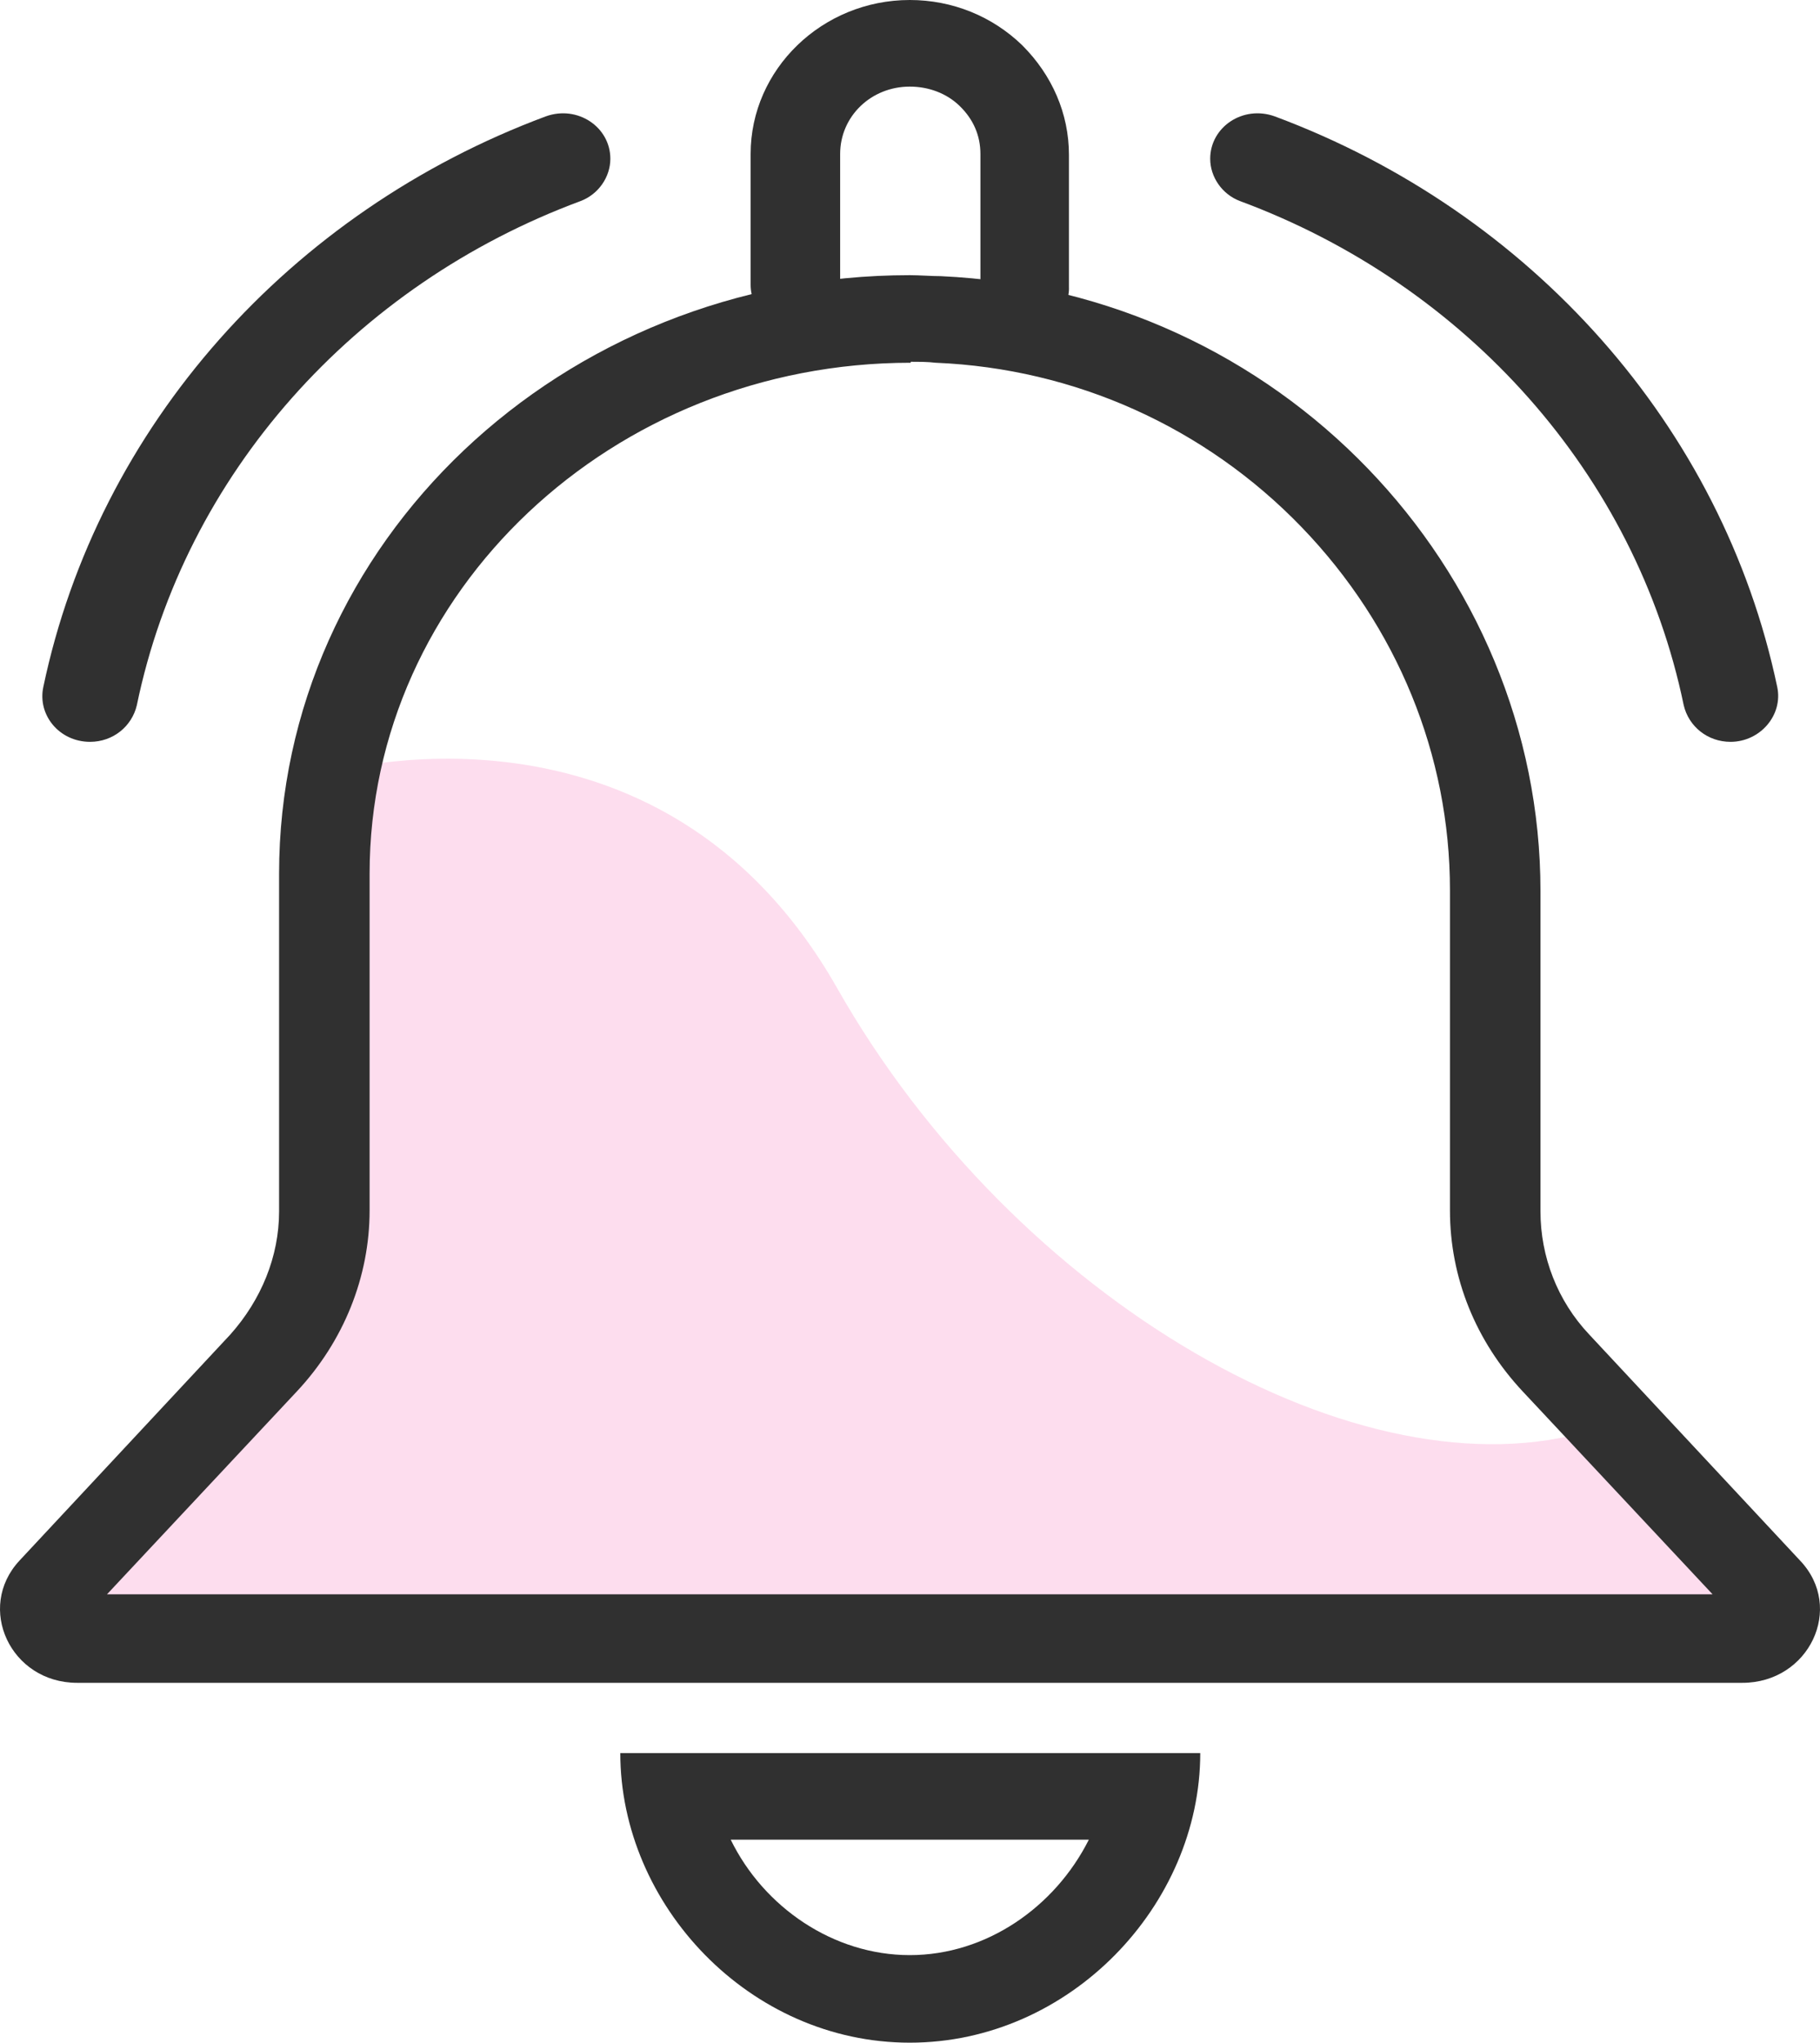 <svg width="90" height="101" viewBox="0 0 90 101" fill="none" xmlns="http://www.w3.org/2000/svg">
<path d="M16.113 38.25C16.113 38.25 32.593 33.349 41.398 48.859C50.204 64.368 67.372 74.216 78.785 70.695L84.737 74.073L87.934 78.878L86.262 80.971H73.915H3.372L2.093 78.878L14.096 66.176L16.113 59.325V38.25Z" fill="#F5399B" fill-opacity="0.17"/>
<path d="M44.989 13.606V17.888C45.432 17.888 45.875 17.888 46.268 17.936C53.155 18.221 59.599 21.123 64.371 26.071C69.094 30.971 71.701 37.346 71.701 44.006V59.848C71.701 63.178 72.98 66.318 75.292 68.792L84.688 78.83H44.989H5.291L14.686 68.792C16.998 66.318 18.277 63.131 18.277 59.848V43.197C18.277 29.258 30.28 17.936 45.038 17.936L44.989 13.606ZM53.844 90.962C52.171 94.292 48.777 96.671 44.989 96.671C41.201 96.671 37.758 94.292 36.134 90.962H53.844ZM44.989 13.606C27.772 13.606 13.801 26.832 13.801 43.197V59.896C13.801 62.132 12.915 64.273 11.39 65.985L0.962 77.165C-1.203 79.496 0.519 83.207 3.815 83.207H44.989H86.163C89.459 83.207 91.23 79.496 89.017 77.165L78.588 65.985C77.014 64.32 76.177 62.132 76.177 59.896V44.054C76.177 28.116 63.289 14.415 46.514 13.654C46.022 13.654 45.481 13.606 44.989 13.606ZM59.353 86.68H30.674C30.674 94.197 37.069 101 44.989 101C52.909 101 59.353 94.197 59.353 86.68Z" fill="#303030"/>
<path d="M50.696 16.27C49.466 16.27 48.482 15.319 48.482 14.13V7.612C48.482 6.708 48.138 5.899 47.449 5.233C46.81 4.615 45.924 4.282 44.989 4.282C43.071 4.282 41.546 5.756 41.546 7.612V14.082C41.546 15.271 40.562 16.223 39.332 16.223C38.102 16.223 37.119 15.271 37.119 14.082V7.612C37.119 3.425 40.66 0 44.989 0C47.105 0 49.072 0.809 50.548 2.236C52.024 3.711 52.86 5.614 52.86 7.659V14.177C52.91 15.319 51.877 16.27 50.696 16.27Z" fill="#303030"/>
<path d="M4.454 36.68C5.586 36.68 6.52 35.919 6.766 34.872C9.128 23.454 17.54 14.082 28.706 9.943C29.592 9.61 30.182 8.754 30.182 7.85C30.182 6.28 28.559 5.186 26.985 5.756C14.342 10.466 4.848 21.075 2.142 33.968C1.847 35.348 2.929 36.68 4.454 36.68Z" fill="#303030"/>
<path d="M85.573 36.68C84.441 36.68 83.507 35.919 83.261 34.872C80.9 23.454 72.487 14.082 61.321 9.943C60.435 9.61 59.845 8.754 59.845 7.85C59.845 6.28 61.468 5.186 63.042 5.756C75.685 10.466 85.179 21.075 87.885 33.968C88.18 35.348 87.049 36.68 85.573 36.68Z" fill="#303030"/>
</svg>

